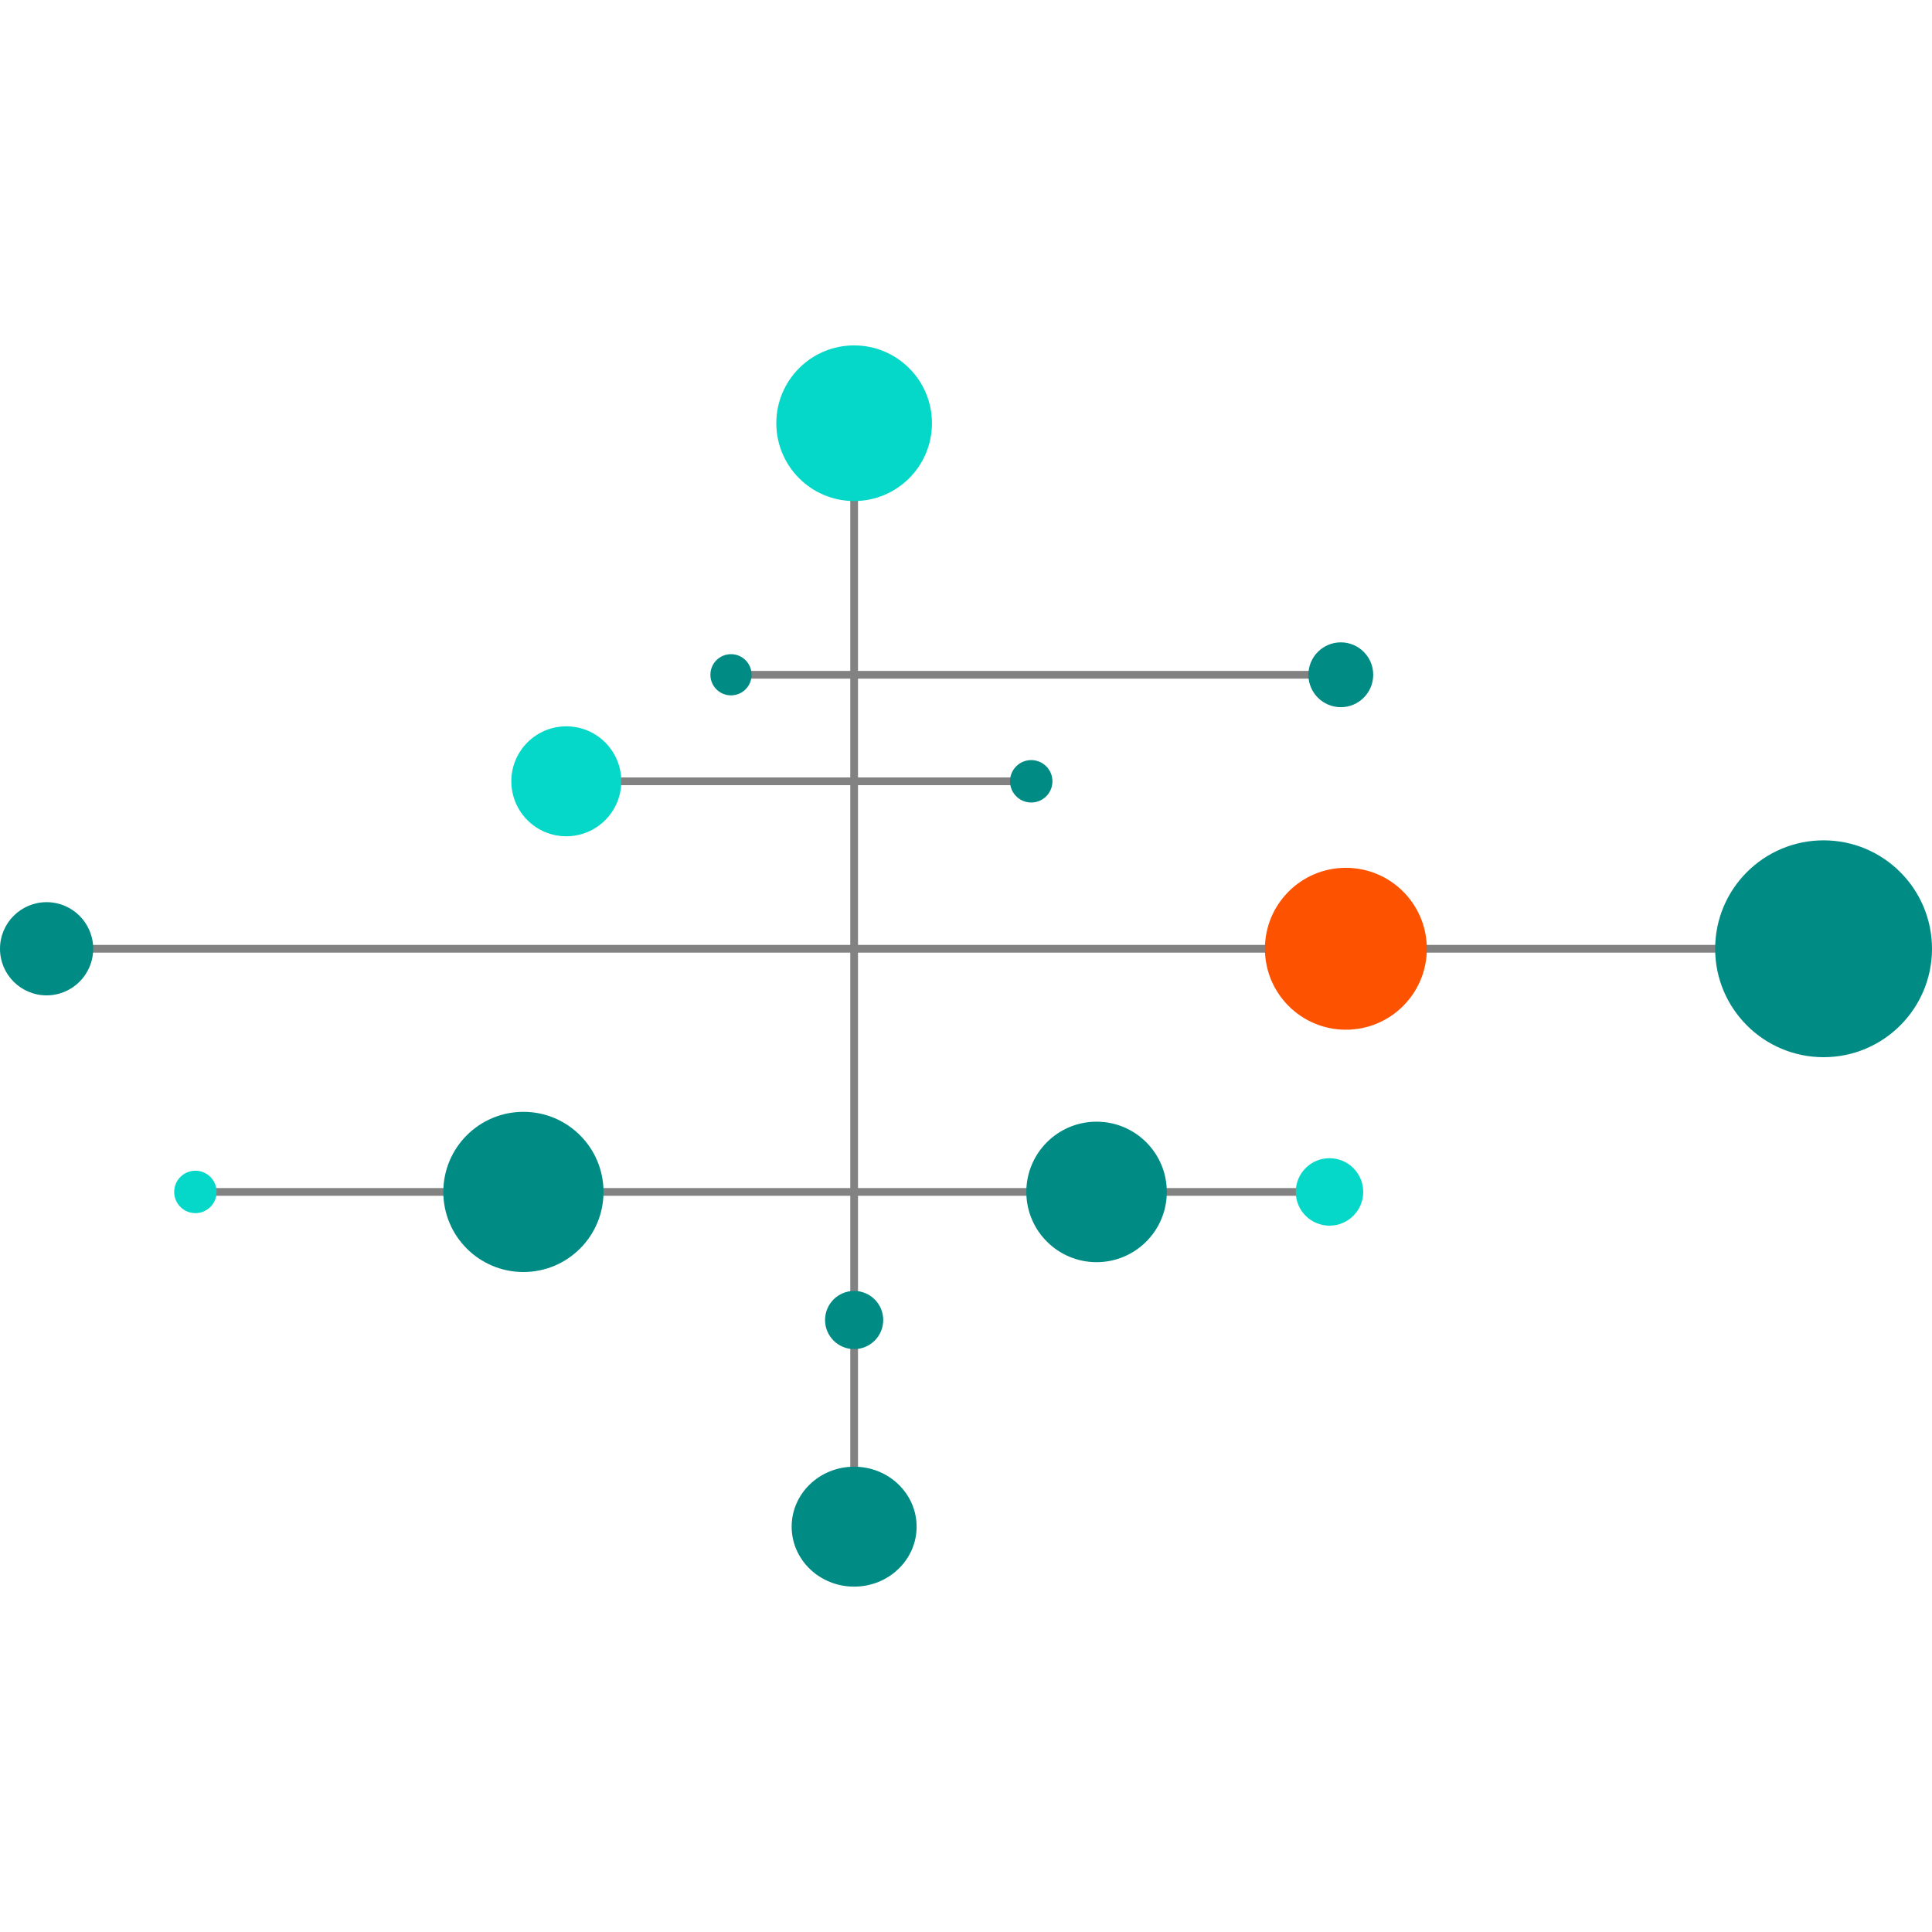 <?xml version="1.0" encoding="UTF-8"?>
<svg id="Layer_1" data-name="Layer 1" xmlns="http://www.w3.org/2000/svg" viewBox="0 0 500 500">
  <defs>
    <style>
      .cls-1 {
        fill: none;
        stroke: #828282;
        stroke-miterlimit: 10;
        stroke-width: 2px;
      }

      .cls-2 {
        fill: #fd5200;
      }

      .cls-3 {
        fill: #008c85;
      }

      .cls-4 {
        fill: #05d8c8;
      }
    </style>
  </defs>
  <line class="cls-1" x1="189.17" y1="174.63" x2="347" y2="174.63"/>
  <line class="cls-1" x1="146.56" y1="202.2" x2="266.88" y2="202.2"/>
  <line class="cls-1" x1="221.05" y1="109.53" x2="221.05" y2="395.1"/>
  <line class="cls-1" x1="12.06" y1="245.54" x2="471.94" y2="245.54"/>
  <line class="cls-1" x1="50.57" y1="308.47" x2="344.07" y2="308.47"/>
  <circle class="cls-2" cx="348.31" cy="245.54" r="20.95"/>
  <path class="cls-4" d="M132.33,202.2c0-7.86,6.37-14.23,14.23-14.23,7.86,0,14.23,6.37,14.23,14.23s-6.37,14.23-14.23,14.23-14.23-6.37-14.23-14.23Z"/>
  <ellipse class="cls-3" cx="221.05" cy="395.1" rx="16.17" ry="15.52"/>
  <circle class="cls-3" cx="471.94" cy="245.54" r="28.06"/>
  <circle class="cls-3" cx="12.06" cy="245.54" r="12.06"/>
  <circle class="cls-3" cx="283.79" cy="308.47" r="18.18"/>
  <circle class="cls-4" cx="344.07" cy="308.47" r="8.73"/>
  <circle class="cls-3" cx="135.46" cy="308.47" r="20.73"/>
  <path class="cls-3" d="M183.85,174.63c0-2.94,2.38-5.33,5.33-5.33s5.33,2.38,5.33,5.33-2.38,5.33-5.33,5.33-5.33-2.38-5.33-5.33Z"/>
  <path class="cls-3" d="M338.61,174.63c0-4.63,3.76-8.39,8.39-8.39s8.39,3.76,8.39,8.39c0,4.63-3.76,8.39-8.39,8.39s-8.39-3.76-8.39-8.39Z"/>
  <circle class="cls-4" cx="50.57" cy="308.47" r="5.49"/>
  <circle class="cls-3" cx="266.88" cy="202.2" r="5.49"/>
  <circle class="cls-3" cx="221.05" cy="341.62" r="7.53"/>
  <circle class="cls-4" cx="221.05" cy="109.53" r="20.14"/>
</svg>